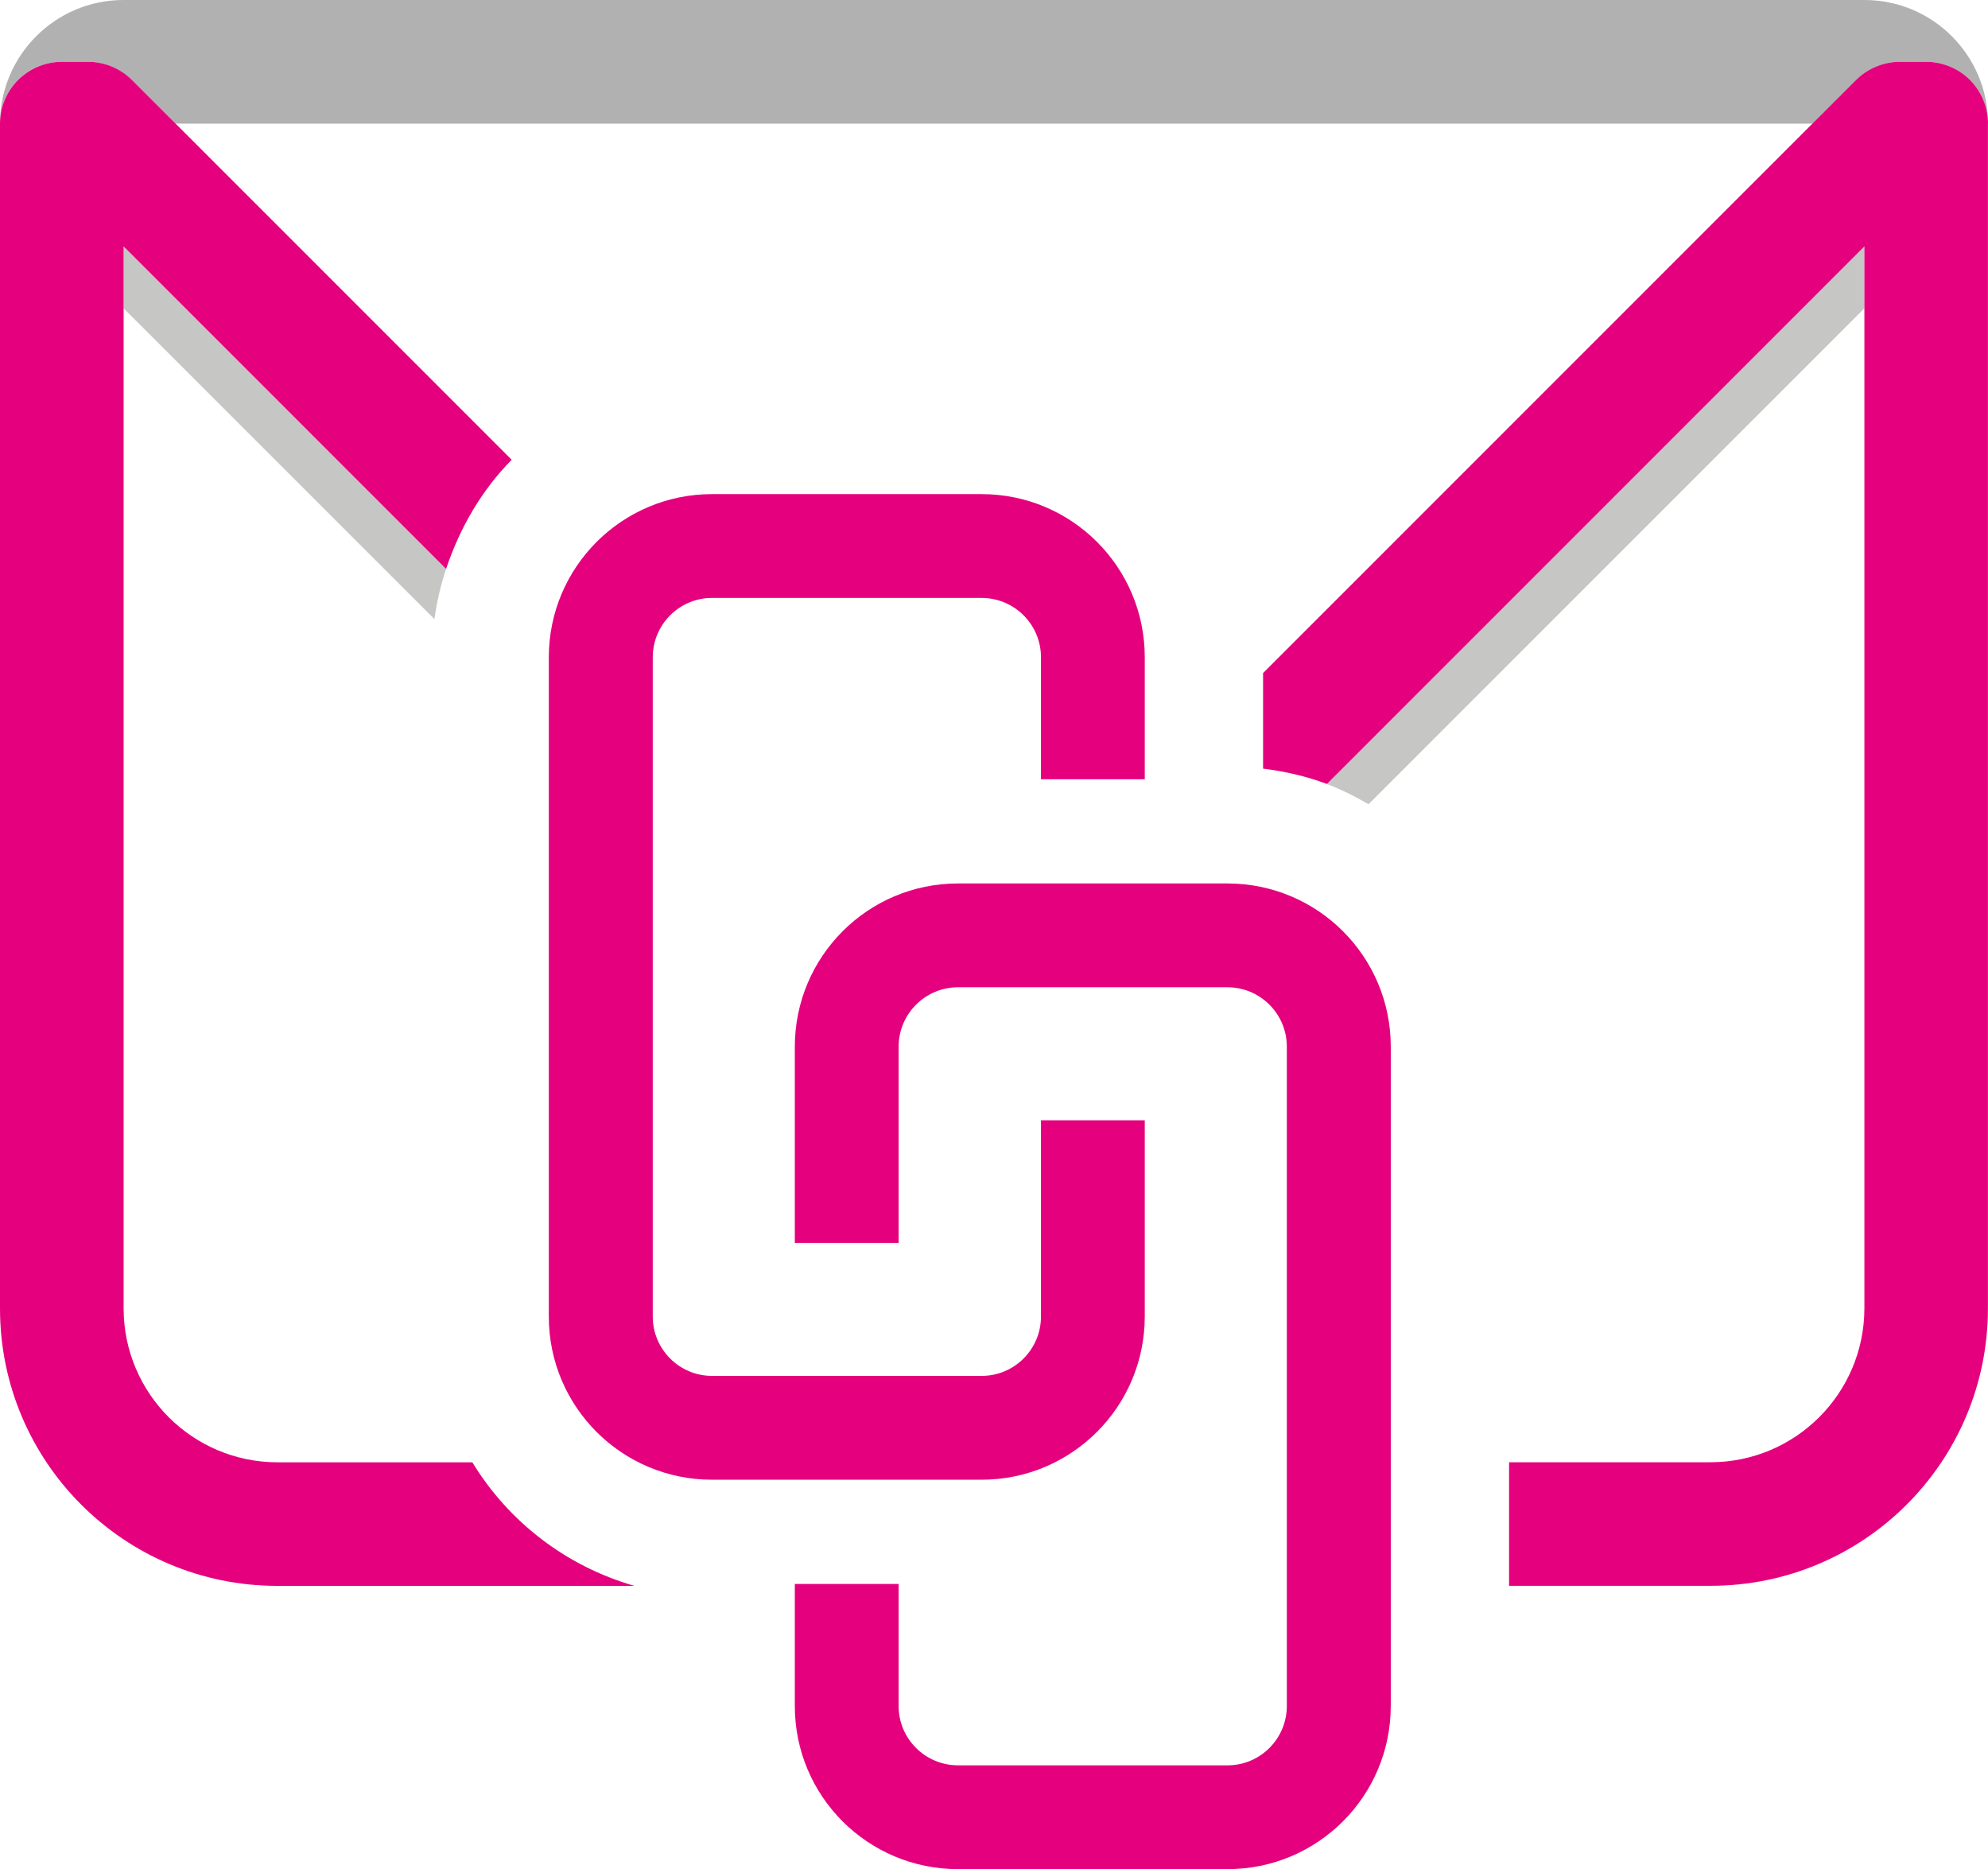 <?xml version="1.0" encoding="UTF-8"?><svg id="Calque_2" xmlns="http://www.w3.org/2000/svg" width="26.28" height="24.705" viewBox="0 0 26.28 24.705"><path d="M24.804,.879c.1-.041,.205-.062,.311-.062h.348c.215,0,.425,.087,.578,.239,.152,.152,.239,.362,.239,.577-0-.902-.732-1.633-1.634-1.633H1.634C.732,0,.001,.731,0,1.633c0-.215,.087-.425,.239-.577,.152-.152,.363-.239,.578-.239h.347c.106-0,.212,.021,.312,.062,.099,.041,.19,.1,.266,.177l.578,.578H23.96l.578-.578c.076-.076,.168-.136,.267-.177Z" fill="#b1b1b1"/><path d="M17.541,10.363c.193,.073,.374,.164,.55,.267l6.555-6.555v-.817l-7.105,7.105Z" fill="#c6c6c5"/><path d="M1.634,4.075l4.109,4.108c.031-.229,.083-.449,.154-.663L1.634,3.257v.817Z" fill="#c6c6c5"/><path d="M1.477,.879c-.1-.041-.206-.062-.312-.062h-.347c-.215,0-.426,.087-.578,.239C.087,1.208,0,1.418,0,1.633l-0,.001v15.661c0,2.025,1.641,3.666,3.667,3.666h4.719c-.904-.261-1.663-.847-2.142-1.633H3.667c-1.122-.002-2.031-.91-2.033-2.033V3.257L5.897,7.52c.182-.546,.472-1.042,.867-1.443L2.321,1.634l-.578-.578c-.076-.076-.167-.136-.266-.177Z" fill="#e5007e"/><path d="M26.28,1.633c-0-.215-.087-.425-.239-.577-.152-.152-.363-.239-.578-.239h-.348c-.106,0-.212,.021-.311,.062-.099,.041-.19,.1-.267,.177l-.578,.578-7.262,7.262,0,1.263c.293,.037,.576,.102,.844,.203l7.105-7.105v14.037c-.002,1.122-.91,2.031-2.033,2.033h-2.664v1.633h2.664c2.025-0,3.666-1.641,3.666-3.666V1.634l-0-0Z" fill="#e5007e"/><path d="M13.761,10.3h1.372l-0-1.613c-0-1.191-.965-2.156-2.157-2.156h-3.564c-1.191,0-2.156,.965-2.157,2.156v8.715c0,1.191,.965,2.156,2.157,2.156h3.564c1.191-0,2.156-.965,2.157-2.156v-2.595h-1.372v2.595c-.001,.433-.351,.783-.784,.784h-3.564c-.433-.001-.784-.352-.784-.784V8.687c.001-.433,.351-.784,.784-.784h3.564c.433,.001,.784,.351,.784,.784v1.613Z" fill="#e5007e"/><path d="M16.228,11.677h-3.564c-1.191,0-2.156,.965-2.157,2.157v2.595h1.372v-2.595c.001-.433,.352-.784,.784-.785h3.564c.433,.001,.784,.352,.784,.785v8.715c-.001,.433-.351,.784-.784,.784h-3.564c-.433-.001-.784-.352-.784-.784v-1.613h-1.372l-0,1.613c0,1.191,.965,2.156,2.157,2.156h3.564c1.191-0,2.156-.965,2.157-2.156V13.834c-0-1.191-.965-2.156-2.157-2.157Z" fill="#e5007e"/></svg>
